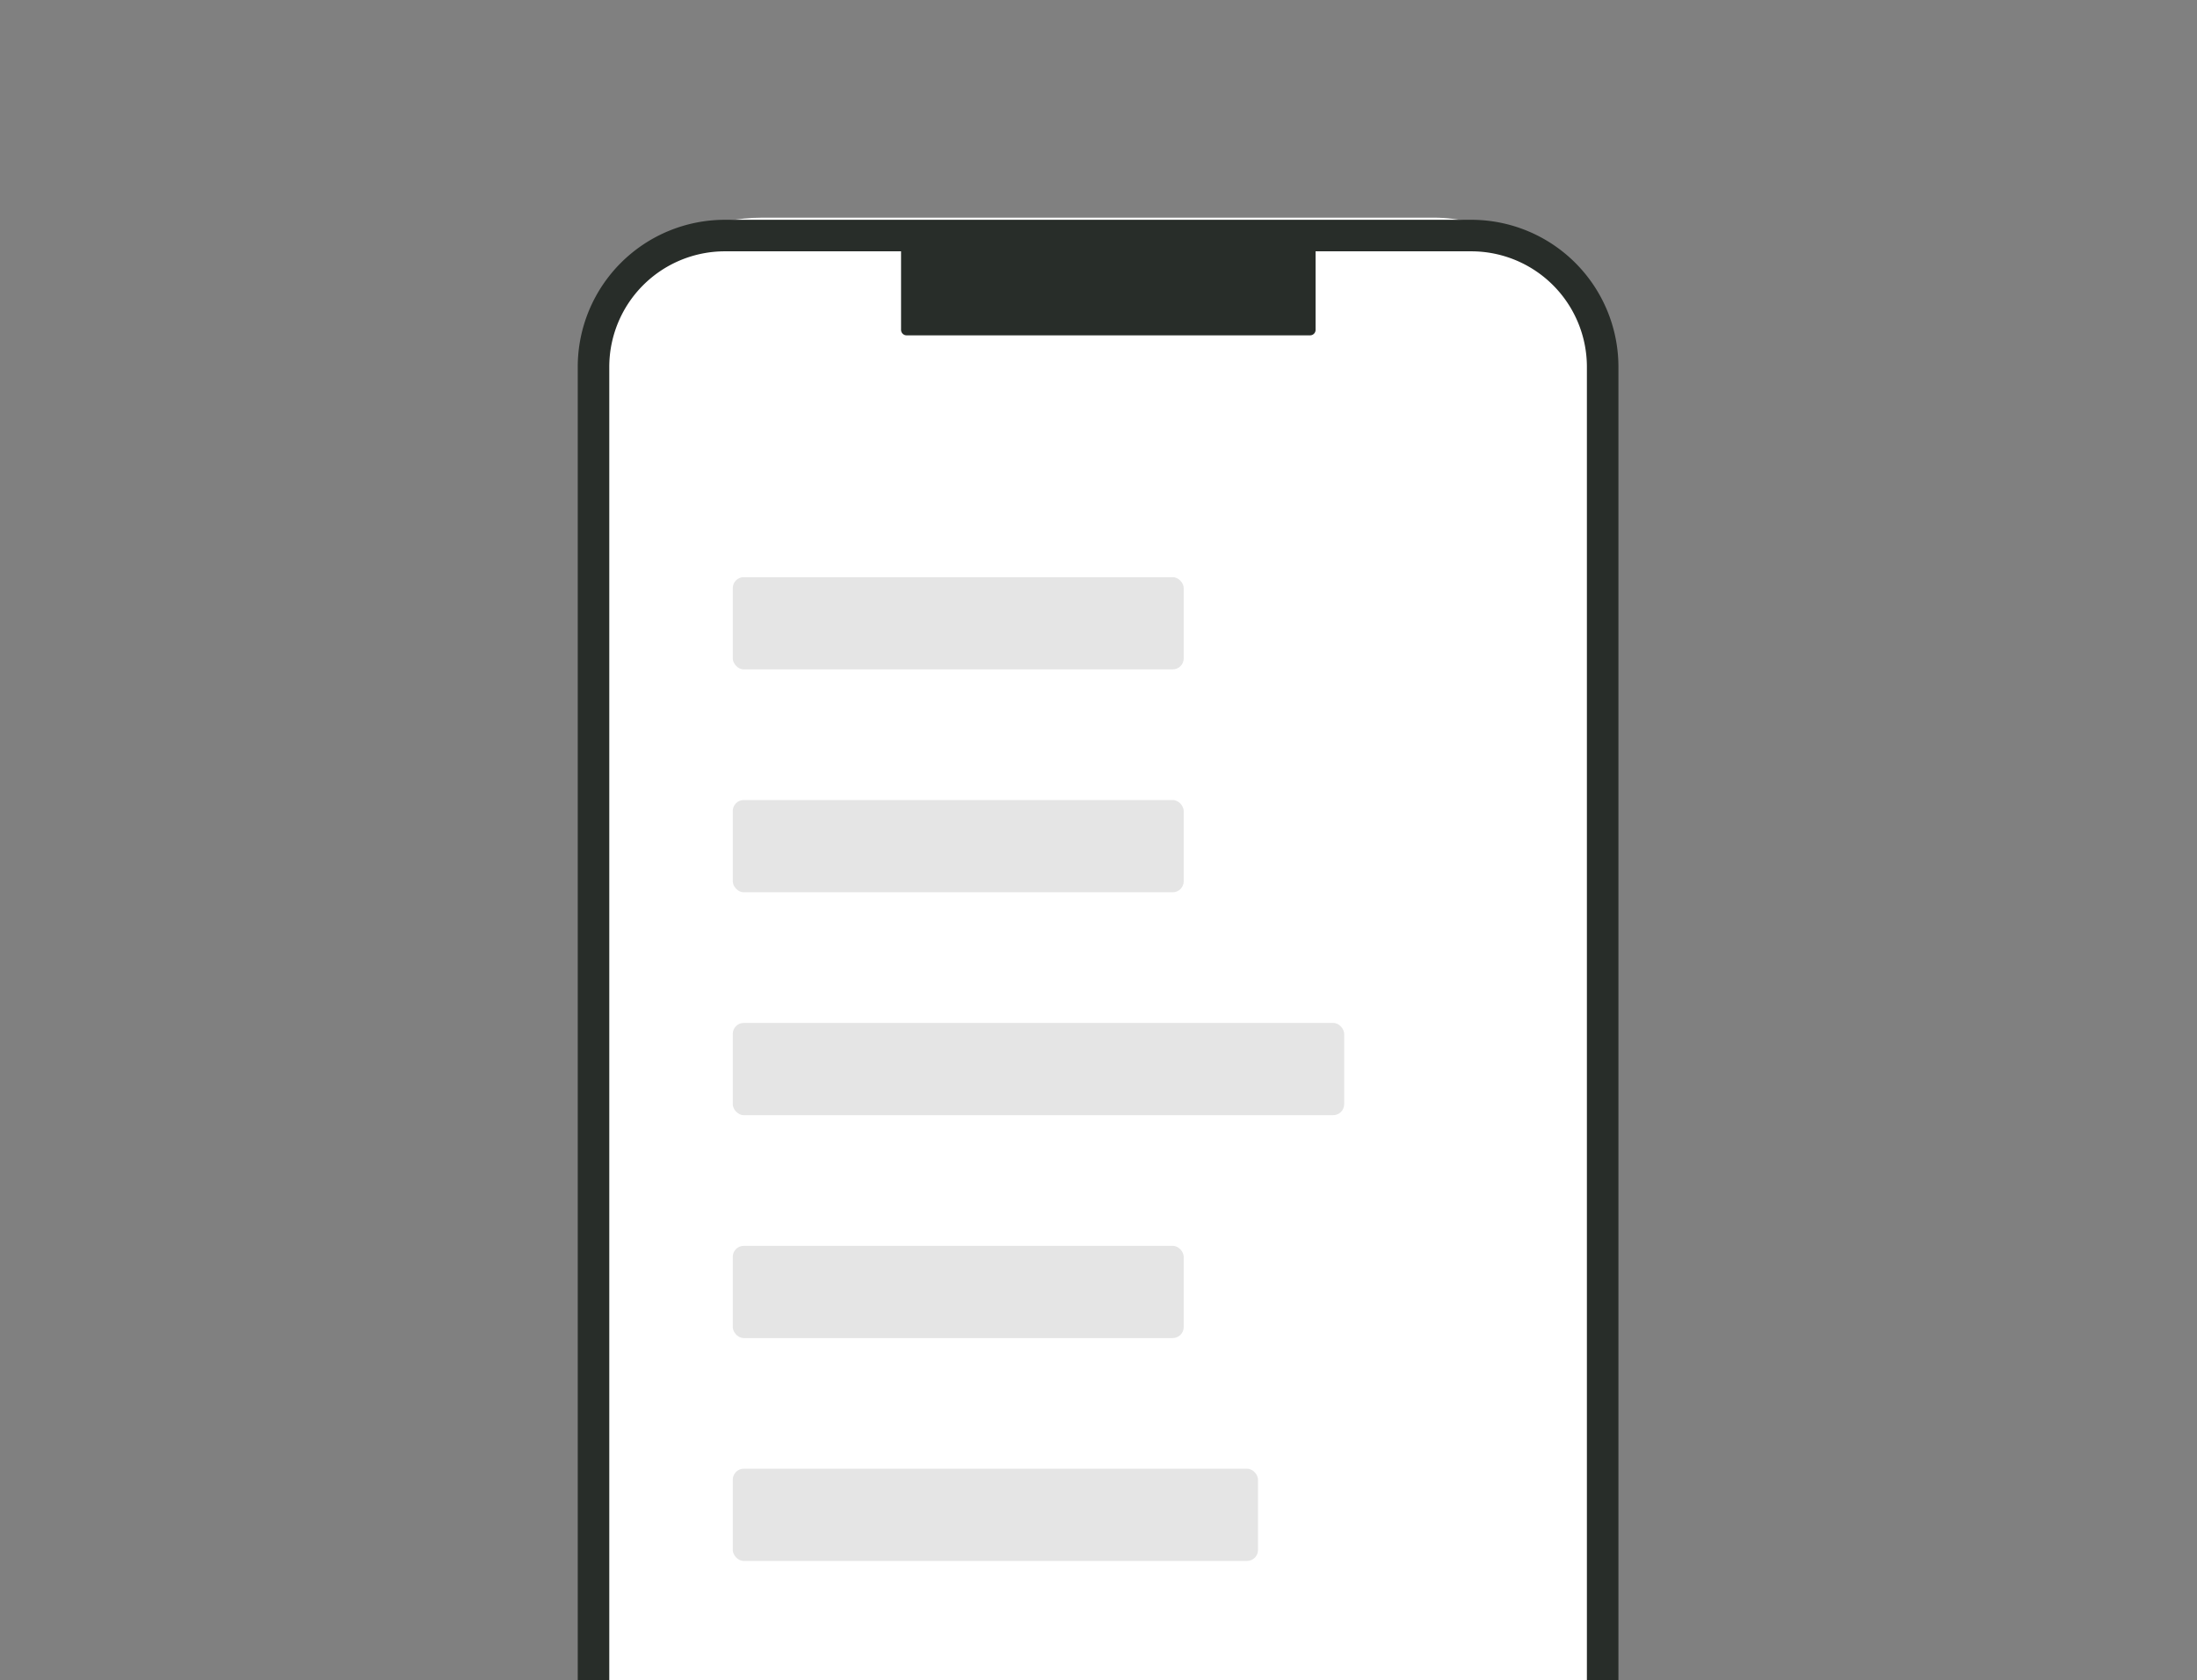 <svg xmlns="http://www.w3.org/2000/svg" xmlns:xlink="http://www.w3.org/1999/xlink" width="800" height="612" viewBox="0 0 800 612"><rect x="0" y="0" width="800" height="612" fill="#808080" stroke="none"/><defs><clipPath id="a"><rect width="800" height="612" transform="translate(-16380 -9084)" fill="none" stroke="#707070" stroke-width="1"/></clipPath></defs><g transform="translate(16380 9084)"><g clip-path="url(#a)"><g transform="translate(-16169.624 -9004.734)"><g transform="translate(0 0)"><g transform="translate(0 0)"><rect width="378.288" height="750.985" rx="67" transform="translate(0.33)" fill="#fff"/><path d="M53.589,11.483A42.105,42.105,0,0,0,11.483,53.589V696.651a42.105,42.105,0,0,0,42.105,42.105H325.359a42.105,42.105,0,0,0,42.105-42.105V53.589a42.105,42.105,0,0,0-42.105-42.105H53.589M53.589,0H325.359a53.589,53.589,0,0,1,53.589,53.589V696.651a53.589,53.589,0,0,1-53.589,53.589H53.589A53.589,53.589,0,0,1,0,696.651V53.589A53.589,53.589,0,0,1,53.589,0Z" transform="translate(0 0.779)" fill="#282d29"/><path d="M0,0H150.942a0,0,0,0,1,0,0V31.816a2,2,0,0,1-2,2H2a2,2,0,0,1-2-2V0A0,0,0,0,1,0,0Z" transform="translate(117.73 9.044)" fill="#282d29"/></g></g><g transform="translate(56.451 130.924)"><rect width="164.2" height="33.592" rx="4" transform="translate(0 0)" fill="#e5e5e5"/><rect width="164.2" height="33.592" rx="4" transform="translate(0 81.175)" fill="#e5e5e5"/><rect width="191.258" height="33.592" rx="4" transform="translate(0 324.701)" fill="#e5e5e5"/><rect width="222.632" height="33.592" rx="4" transform="translate(0 162.351)" fill="#e5e5e5"/><rect width="164.201" height="33.592" rx="4" transform="translate(0 243.526)" fill="#e5e5e5"/></g></g></g></g></svg>